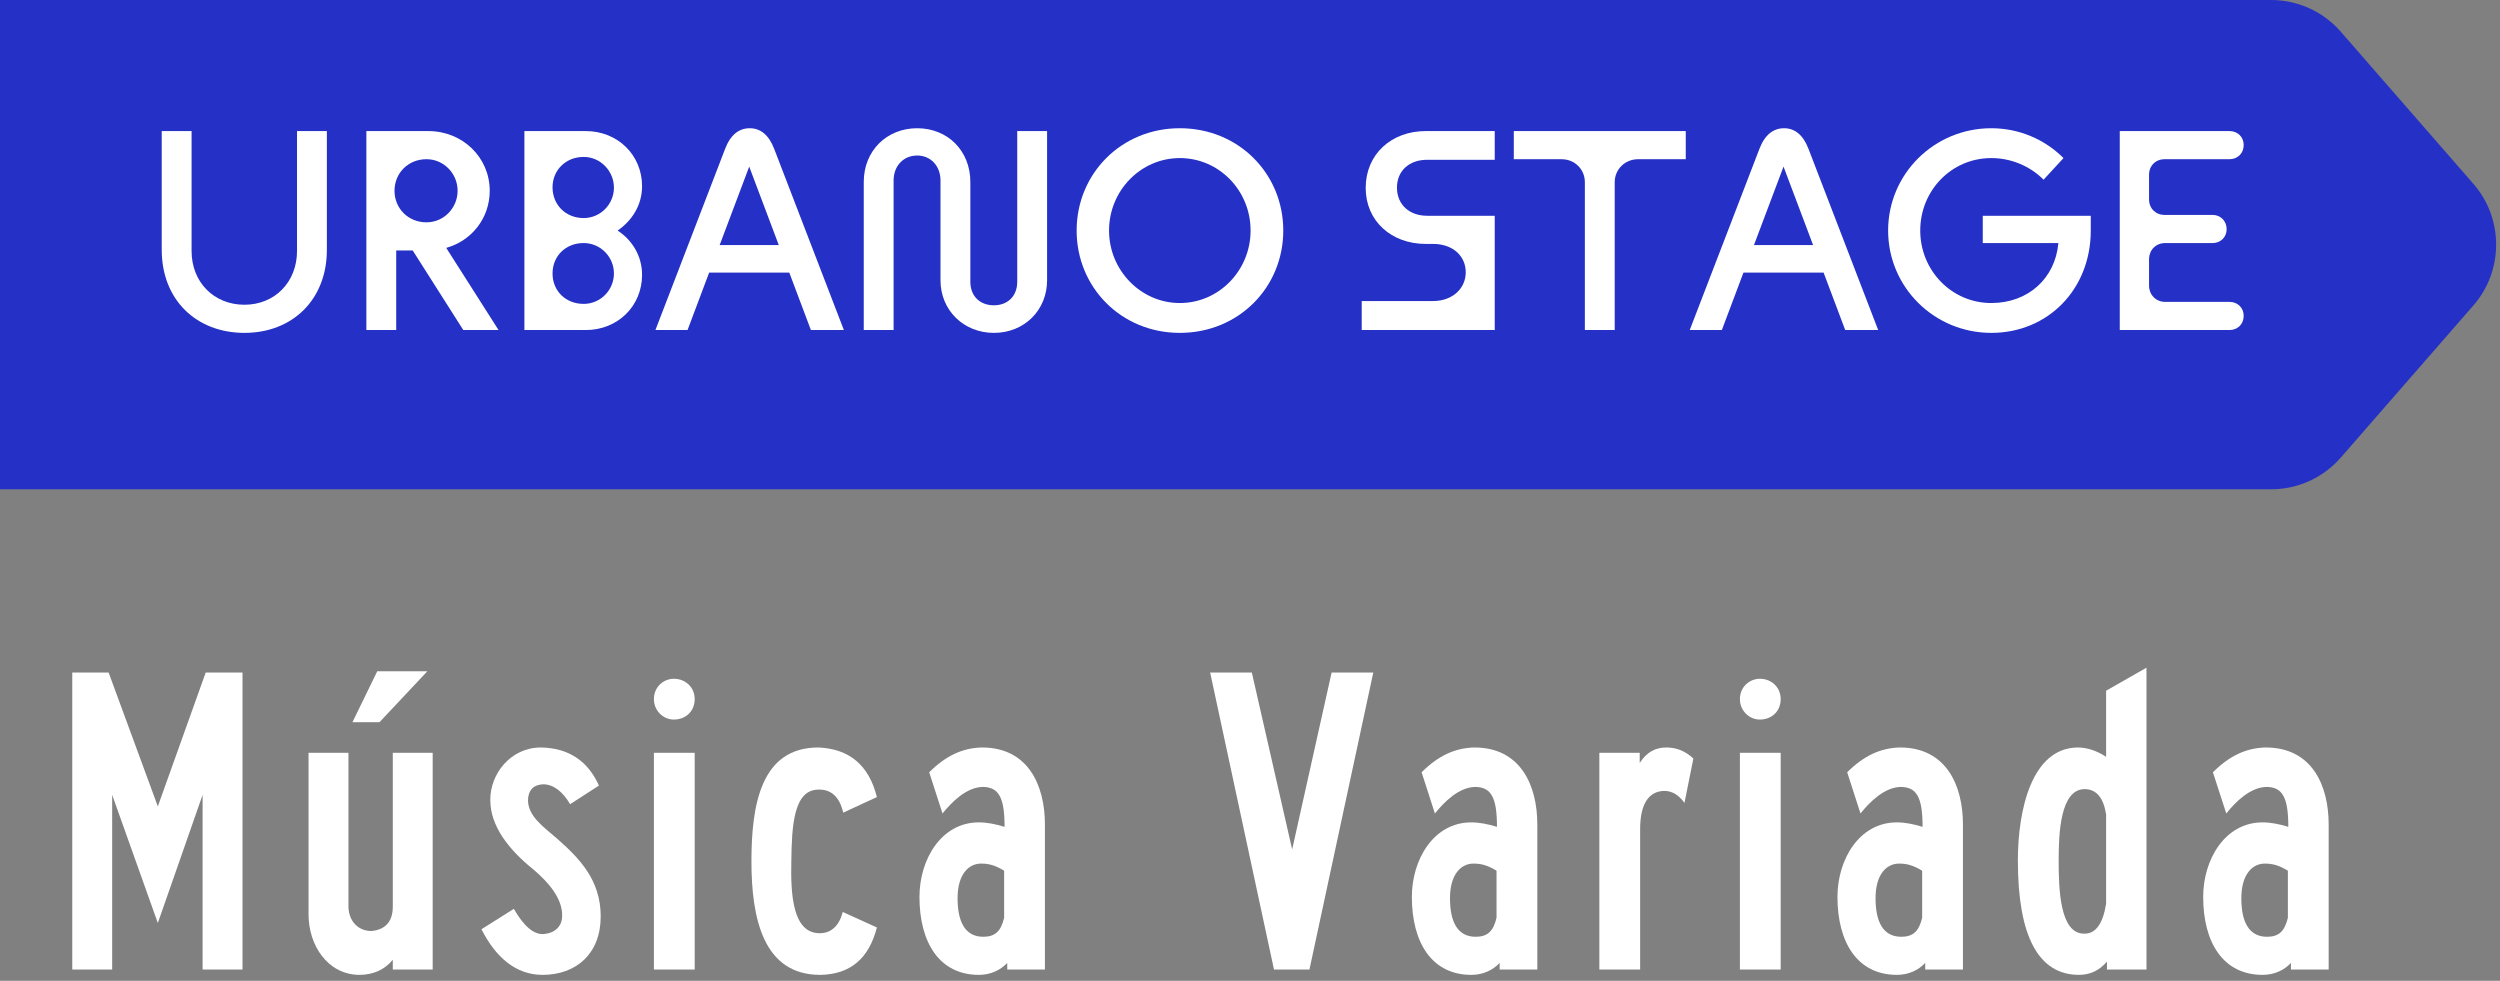 <svg xmlns="http://www.w3.org/2000/svg" xmlns:xlink="http://www.w3.org/1999/xlink" xmlns:serif="http://www.serif.com/" width="100%" height="100%" viewBox="0 0 469 184" xml:space="preserve" style="fill-rule:evenodd;clip-rule:evenodd;stroke-linejoin:round;stroke-miterlimit:2;"><rect x="0" y="0" width="469" height="184" fill="#808080" stroke="none"/> <g transform="matrix(1,0,0,1,-7050.53,-2009.87)"> <g> <g transform="matrix(1.333,0,0,1.333,7050.53,2009.87)"> <path d="M0,68.86L319.631,68.86C323.384,68.86 326.956,67.236 329.428,64.402L348.107,42.972C352.355,38.104 352.355,30.757 348.107,25.888L329.428,4.459C326.956,1.624 323.384,0 319.631,0L0,0" style="fill:rgb(37,49,198);fill-rule:nonzero;"></path> </g> <g transform="matrix(1.333,0,0,1.333,5999.12,40.412)"> <path d="M823.156,1524.31C829.916,1524.31 834.756,1519.63 834.756,1512.63L834.756,1495.91L830.556,1495.91L830.556,1512.79C830.556,1517.15 827.436,1520.35 823.156,1520.35C818.836,1520.35 815.716,1517.15 815.716,1512.79L815.716,1495.91L811.516,1495.91L811.516,1512.63C811.516,1519.63 816.356,1524.31 823.156,1524.31Z" style="fill:white;fill-rule:nonzero;"></path> </g> <g transform="matrix(1.333,0,0,1.333,5999.12,40.412)"> <path d="M851.556,1512.35C855.116,1511.35 857.676,1508.19 857.676,1504.31C857.676,1499.63 853.876,1495.91 849.036,1495.91L840.316,1495.91L840.316,1523.91L844.516,1523.91L844.516,1512.71L846.836,1512.71L853.956,1523.91L858.916,1523.91L851.556,1512.35ZM844.276,1504.31C844.276,1501.83 846.196,1499.87 848.756,1499.87L848.796,1499.87C851.196,1499.87 853.156,1501.87 853.156,1504.31C853.156,1506.75 851.196,1508.75 848.796,1508.75L848.756,1508.75C846.196,1508.75 844.276,1506.79 844.276,1504.31Z" style="fill:white;fill-rule:nonzero;"></path> </g> <g transform="matrix(1.333,0,0,1.333,5999.12,40.412)"> <path d="M871.196,1523.91C875.676,1523.91 879.116,1520.55 879.116,1516.15C879.116,1513.51 877.756,1511.27 875.676,1509.91C877.716,1508.51 879.116,1506.31 879.116,1503.67C879.116,1499.27 875.676,1495.91 871.196,1495.91L862.556,1495.91L862.556,1523.91L871.196,1523.91ZM870.876,1508.15C868.396,1508.15 866.516,1506.31 866.516,1503.83C866.516,1501.39 868.396,1499.55 870.876,1499.55L870.916,1499.55C873.236,1499.55 875.156,1501.51 875.156,1503.87C875.156,1506.23 873.236,1508.15 870.916,1508.15L870.876,1508.15ZM870.876,1520.23C868.396,1520.23 866.516,1518.43 866.516,1515.95C866.516,1513.47 868.396,1511.67 870.876,1511.67L870.916,1511.67C873.236,1511.67 875.156,1513.59 875.156,1515.95C875.156,1518.31 873.236,1520.23 870.916,1520.23L870.876,1520.23Z" style="fill:white;fill-rule:nonzero;"></path> </g> <g transform="matrix(1.333,0,0,1.333,5999.12,40.412)"> <path d="M907.516,1523.91L897.716,1498.43C896.956,1496.43 895.756,1495.51 894.276,1495.51C892.756,1495.51 891.556,1496.43 890.796,1498.43L880.996,1523.91L885.516,1523.91L888.556,1515.83L899.836,1515.83L902.876,1523.91L907.516,1523.91ZM894.196,1500.91L898.356,1511.95L890.036,1511.95L894.196,1500.91Z" style="fill:white;fill-rule:nonzero;"></path> </g> <g transform="matrix(1.333,0,0,1.333,5999.12,40.412)"> <path d="M928.636,1524.31C932.916,1524.31 936.116,1521.11 936.116,1516.91L936.116,1495.91L931.916,1495.91L931.916,1517.11C931.916,1519.19 930.516,1520.43 928.636,1520.43C926.716,1520.43 925.316,1519.19 925.316,1517.11L925.316,1503.07C925.316,1498.67 922.116,1495.51 917.836,1495.51C913.556,1495.51 910.316,1498.67 910.316,1503.07L910.316,1523.91L914.516,1523.91L914.516,1502.87C914.516,1500.79 915.916,1499.35 917.836,1499.35C919.716,1499.35 921.116,1500.79 921.116,1502.87L921.116,1516.91C921.116,1521.11 924.356,1524.31 928.636,1524.31Z" style="fill:white;fill-rule:nonzero;"></path> </g> <g transform="matrix(1.333,0,0,1.333,5999.12,40.412)"> <path d="M954.796,1524.31C963.076,1524.31 969.356,1517.91 969.356,1509.91C969.356,1501.91 963.076,1495.51 954.796,1495.51C946.556,1495.51 940.276,1501.91 940.276,1509.91C940.276,1517.91 946.556,1524.31 954.796,1524.31ZM954.796,1520.11C949.316,1520.11 944.836,1515.51 944.836,1509.91C944.836,1504.27 949.316,1499.71 954.796,1499.71C960.316,1499.71 964.756,1504.27 964.756,1509.91C964.756,1515.51 960.316,1520.11 954.796,1520.11Z" style="fill:white;fill-rule:nonzero;"></path> </g> <g transform="matrix(1.333,0,0,1.333,5999.12,40.412)"> <path d="M999.116,1523.91L999.116,1507.83L989.596,1507.83C987.116,1507.83 985.356,1506.27 985.356,1503.87C985.356,1501.47 987.116,1499.95 989.596,1499.95L999.116,1499.95L999.116,1495.91L989.396,1495.91C984.596,1495.91 980.956,1499.15 980.956,1503.91C980.956,1508.59 984.596,1511.79 989.396,1511.79L990.436,1511.79C993.196,1511.79 995.036,1513.47 995.036,1515.79C995.036,1518.03 993.196,1519.83 990.436,1519.83L980.396,1519.83L980.396,1523.91L999.116,1523.91Z" style="fill:white;fill-rule:nonzero;"></path> </g> <g transform="matrix(1.333,0,0,1.333,5999.12,40.412)"> <path d="M1016,1523.91L1016,1503.11C1016,1501.27 1017.48,1499.87 1019.28,1499.87L1026,1499.87L1026,1495.91L1001.8,1495.91L1001.8,1499.87L1008.52,1499.87C1010.36,1499.87 1011.8,1501.27 1011.8,1503.11L1011.8,1523.91L1016,1523.91Z" style="fill:white;fill-rule:nonzero;"></path> </g> <g transform="matrix(1.333,0,0,1.333,5999.12,40.412)"> <path d="M1053.08,1523.91L1043.28,1498.43C1042.52,1496.43 1041.32,1495.51 1039.84,1495.51C1038.32,1495.51 1037.12,1496.43 1036.36,1498.43L1026.56,1523.91L1031.08,1523.91L1034.12,1515.83L1045.4,1515.83L1048.44,1523.91L1053.08,1523.91ZM1039.76,1500.91L1043.92,1511.95L1035.6,1511.95L1039.76,1500.91Z" style="fill:white;fill-rule:nonzero;"></path> </g> <g transform="matrix(1.333,0,0,1.333,5999.12,40.412)"> <path d="M1067.8,1511.67L1078.44,1511.67C1078,1516.63 1074.2,1520.11 1069,1520.11C1063.4,1520.11 1059,1515.51 1059,1509.91C1059,1504.27 1063.4,1499.71 1069,1499.71C1071.84,1499.71 1074.48,1500.87 1076.36,1502.75L1079.16,1499.71C1076.56,1497.11 1072.96,1495.51 1069,1495.51C1060.96,1495.51 1054.48,1501.95 1054.48,1509.91C1054.48,1517.87 1060.96,1524.31 1069,1524.31C1077,1524.31 1083,1518.15 1083,1509.91L1083,1507.83L1067.8,1507.83L1067.8,1511.67Z" style="fill:white;fill-rule:nonzero;"></path> </g> <g transform="matrix(1.333,0,0,1.333,5999.12,40.412)"> <path d="M1102.52,1523.91C1103.68,1523.91 1104.52,1523.07 1104.52,1521.91C1104.52,1520.79 1103.68,1519.95 1102.52,1519.95L1093.48,1519.95C1092.16,1519.95 1091.2,1518.95 1091.2,1517.63L1091.2,1513.99C1091.2,1512.63 1092.16,1511.67 1093.48,1511.67L1100.16,1511.67C1101.24,1511.67 1102.12,1510.87 1102.12,1509.71C1102.12,1508.55 1101.24,1507.71 1100.16,1507.71L1093.4,1507.71C1092.12,1507.71 1091.2,1506.79 1091.2,1505.51L1091.2,1502.07C1091.2,1500.79 1092.12,1499.87 1093.4,1499.87L1102.52,1499.87C1103.68,1499.87 1104.52,1499.03 1104.52,1497.87C1104.52,1496.75 1103.68,1495.91 1102.52,1495.91L1087.08,1495.91L1087.08,1523.91L1102.52,1523.91Z" style="fill:white;fill-rule:nonzero;"></path> </g> <g transform="matrix(1.333,0,0,1.333,5999.12,40.412)"> <path d="M822.883,1572.11L817.705,1572.11L810.966,1590.95L804.041,1572.11L798.925,1572.11L798.925,1613.91L804.54,1613.91L804.54,1589.33L810.966,1607.36L817.268,1589.33L817.268,1613.91L822.883,1613.91L822.883,1572.11Z" style="fill:white;fill-rule:nonzero;"></path> </g> <g transform="matrix(1.333,0,0,1.333,5999.12,40.412)"> <path d="M832.179,1606.18C832.179,1610.42 834.8,1614.6 839.292,1614.66C841.226,1614.66 842.848,1613.98 844.034,1612.54L844.034,1613.91L849.649,1613.91L849.649,1583.41L844.034,1583.41L844.034,1605.06C844.034,1607.18 842.973,1608.3 841.039,1608.49C839.167,1608.49 837.857,1607.12 837.795,1605.12L837.795,1583.41L832.179,1583.41L832.179,1606.18ZM838.356,1579.1L842.162,1579.1L848.9,1571.93L841.85,1571.93L838.356,1579.1Z" style="fill:white;fill-rule:nonzero;"></path> </g> <g transform="matrix(1.333,0,0,1.333,5999.12,40.412)"> <path d="M873.295,1606.43C873.295,1601.31 870.301,1598.26 867.181,1595.51C865.247,1593.83 863.126,1592.39 863.063,1590.14C863.063,1588.71 863.812,1587.9 865.184,1587.84C866.619,1587.84 867.93,1588.83 868.99,1590.64L873.046,1588.02C871.486,1584.53 868.741,1582.72 864.873,1582.66C860.568,1582.66 857.698,1586.46 857.76,1590.08C857.76,1593.7 860.318,1597.01 863.812,1599.82C865.871,1601.56 867.93,1603.87 867.867,1606.37C867.867,1607.86 866.807,1608.8 865.247,1608.92C863.874,1608.99 862.502,1607.86 861.067,1605.37L856.512,1608.24C858.509,1612.17 861.316,1614.66 865.122,1614.66C869.801,1614.66 873.295,1611.73 873.295,1606.43Z" style="fill:white;fill-rule:nonzero;"></path> </g> <g transform="matrix(1.333,0,0,1.333,5999.12,40.412)"> <path d="M886.522,1575.86C886.522,1574.17 885.212,1572.99 883.59,1572.99C882.155,1572.99 880.782,1574.11 880.782,1575.86C880.782,1577.42 882.03,1578.73 883.59,1578.73C885.212,1578.73 886.522,1577.6 886.522,1575.86ZM880.782,1613.91L886.522,1613.91L886.522,1583.41L880.782,1583.41L880.782,1613.91Z" style="fill:white;fill-rule:nonzero;"></path> </g> <g transform="matrix(1.333,0,0,1.333,5999.12,40.412)"> <path d="M904.179,1614.66C908.422,1614.6 911.042,1612.36 912.165,1607.99L907.361,1605.81C906.862,1607.74 905.739,1608.8 904.117,1608.8C900.373,1608.8 899.999,1603.56 900.124,1598.57C900.186,1593.76 900.436,1588.59 903.93,1588.59C905.739,1588.52 906.924,1589.64 907.423,1591.83L912.165,1589.64C911.042,1585.15 908.297,1582.85 903.93,1582.66C895.881,1582.66 894.508,1590.64 894.508,1598.69C894.508,1606.74 896.193,1614.66 904.179,1614.66Z" style="fill:white;fill-rule:nonzero;"></path> </g> <g transform="matrix(1.333,0,0,1.333,5999.12,40.412)"> <path d="M935.812,1593.51C935.812,1587.96 933.441,1582.66 926.952,1582.66C924.207,1582.72 921.836,1583.84 919.527,1586.15L921.399,1591.95C922.647,1590.39 924.768,1588.21 927.139,1588.21C929.323,1588.27 930.134,1589.71 930.134,1593.83C928.886,1593.45 927.701,1593.2 926.515,1593.2C921.212,1593.2 918.155,1598.44 918.155,1603.68C918.155,1610.11 920.962,1614.66 926.515,1614.66C928.2,1614.66 929.572,1613.98 930.508,1612.98L930.508,1613.91L935.812,1613.91L935.812,1593.51ZM923.52,1603.87C923.52,1600.5 925.08,1599 926.827,1599C927.95,1599 928.824,1599.25 930.072,1600L930.072,1606.62C929.635,1608.49 928.824,1609.3 927.139,1609.3C924.643,1609.3 923.52,1607.3 923.52,1603.87Z" style="fill:white;fill-rule:nonzero;"></path> </g> <g transform="matrix(1.333,0,0,1.333,5999.12,40.412)"> <path d="M976.16,1572.11L970.607,1597.01L964.93,1572.11L959.065,1572.11L968.049,1613.91L973.04,1613.91L982.025,1572.11L976.16,1572.11Z" style="fill:white;fill-rule:nonzero;"></path> </g> <g transform="matrix(1.333,0,0,1.333,5999.12,40.412)"> <path d="M1005.11,1593.51C1005.11,1587.96 1002.74,1582.66 996.25,1582.66C993.505,1582.72 991.134,1583.84 988.826,1586.15L990.697,1591.95C991.945,1590.39 994.066,1588.21 996.437,1588.21C998.621,1588.27 999.432,1589.71 999.432,1593.83C998.184,1593.45 996.999,1593.2 995.813,1593.2C990.51,1593.2 987.453,1598.44 987.453,1603.68C987.453,1610.11 990.261,1614.66 995.813,1614.66C997.498,1614.66 998.871,1613.98 999.806,1612.98L999.806,1613.91L1005.11,1613.91L1005.11,1593.51ZM992.819,1603.87C992.819,1600.5 994.378,1599 996.125,1599C997.248,1599 998.122,1599.25 999.37,1600L999.37,1606.62C998.933,1608.49 998.122,1609.3 996.437,1609.3C993.942,1609.3 992.819,1607.3 992.819,1603.87Z" style="fill:white;fill-rule:nonzero;"></path> </g> <g transform="matrix(1.333,0,0,1.333,5999.12,40.412)"> <path d="M1025.82,1590.46L1027.07,1584.22C1025.95,1583.16 1024.7,1582.66 1023.27,1582.66C1021.77,1582.66 1020.52,1583.28 1019.52,1584.84L1019.52,1583.41L1013.84,1583.41L1013.84,1613.91L1019.58,1613.91L1019.58,1594.14C1019.58,1590.64 1020.77,1588.83 1022.95,1588.77C1024.08,1588.77 1025.01,1589.33 1025.82,1590.46Z" style="fill:white;fill-rule:nonzero;"></path> </g> <g transform="matrix(1.333,0,0,1.333,5999.12,40.412)"> <path d="M1039.36,1575.86C1039.36,1574.17 1038.05,1572.99 1036.43,1572.99C1035,1572.99 1033.62,1574.11 1033.62,1575.86C1033.62,1577.42 1034.87,1578.73 1036.43,1578.73C1038.05,1578.73 1039.36,1577.6 1039.36,1575.86ZM1033.62,1613.91L1039.36,1613.91L1039.36,1583.41L1033.62,1583.41L1033.62,1613.91Z" style="fill:white;fill-rule:nonzero;"></path> </g> <g transform="matrix(1.333,0,0,1.333,5999.12,40.412)"> <path d="M1065.01,1593.51C1065.01,1587.96 1062.63,1582.66 1056.15,1582.66C1053.4,1582.72 1051.03,1583.84 1048.72,1586.15L1050.59,1591.95C1051.84,1590.39 1053.96,1588.21 1056.33,1588.21C1058.52,1588.27 1059.33,1589.71 1059.33,1593.83C1058.08,1593.45 1056.89,1593.2 1055.71,1593.2C1050.41,1593.2 1047.35,1598.44 1047.35,1603.68C1047.35,1610.11 1050.16,1614.66 1055.71,1614.66C1057.39,1614.66 1058.77,1613.98 1059.7,1612.98L1059.7,1613.91L1065.01,1613.91L1065.01,1593.51ZM1052.71,1603.87C1052.71,1600.5 1054.27,1599 1056.02,1599C1057.14,1599 1058.02,1599.25 1059.27,1600L1059.27,1606.62C1058.83,1608.49 1058.02,1609.3 1056.33,1609.3C1053.84,1609.3 1052.71,1607.3 1052.71,1603.87Z" style="fill:white;fill-rule:nonzero;"></path> </g> <g transform="matrix(1.333,0,0,1.333,5999.12,40.412)"> <path d="M1081.35,1614.66C1082.91,1614.66 1084.22,1614.04 1085.28,1612.79L1085.28,1613.91L1090.84,1613.91L1090.84,1571.43L1085.16,1574.67L1085.16,1583.97C1083.91,1583.16 1082.54,1582.66 1081.16,1582.66C1074.68,1582.72 1072.74,1591.45 1072.74,1598.57C1072.74,1609.3 1075.67,1614.66 1081.35,1614.66ZM1078.48,1598.57C1078.48,1594.64 1078.73,1588.59 1082.1,1588.52C1083.79,1588.52 1084.78,1589.71 1085.16,1592.08L1085.16,1604.62C1084.72,1607.49 1083.66,1608.92 1082.04,1608.86C1078.67,1608.86 1078.48,1602.68 1078.48,1598.57Z" style="fill:white;fill-rule:nonzero;"></path> </g> <g transform="matrix(1.333,0,0,1.333,5999.12,40.412)"> <path d="M1116.48,1593.51C1116.48,1587.96 1114.11,1582.66 1107.62,1582.66C1104.87,1582.72 1102.5,1583.84 1100.19,1586.15L1102.07,1591.95C1103.31,1590.39 1105.43,1588.21 1107.81,1588.21C1109.99,1588.27 1110.8,1589.71 1110.8,1593.83C1109.55,1593.45 1108.37,1593.2 1107.18,1593.2C1101.88,1593.2 1098.82,1598.44 1098.82,1603.68C1098.82,1610.11 1101.63,1614.66 1107.18,1614.66C1108.87,1614.66 1110.24,1613.98 1111.17,1612.98L1111.17,1613.91L1116.48,1613.91L1116.48,1593.51ZM1104.19,1603.87C1104.19,1600.5 1105.75,1599 1107.49,1599C1108.62,1599 1109.49,1599.25 1110.74,1600L1110.74,1606.62C1110.3,1608.49 1109.49,1609.3 1107.81,1609.3C1105.31,1609.3 1104.19,1607.3 1104.19,1603.87Z" style="fill:white;fill-rule:nonzero;"></path> </g> </g> </g></svg>